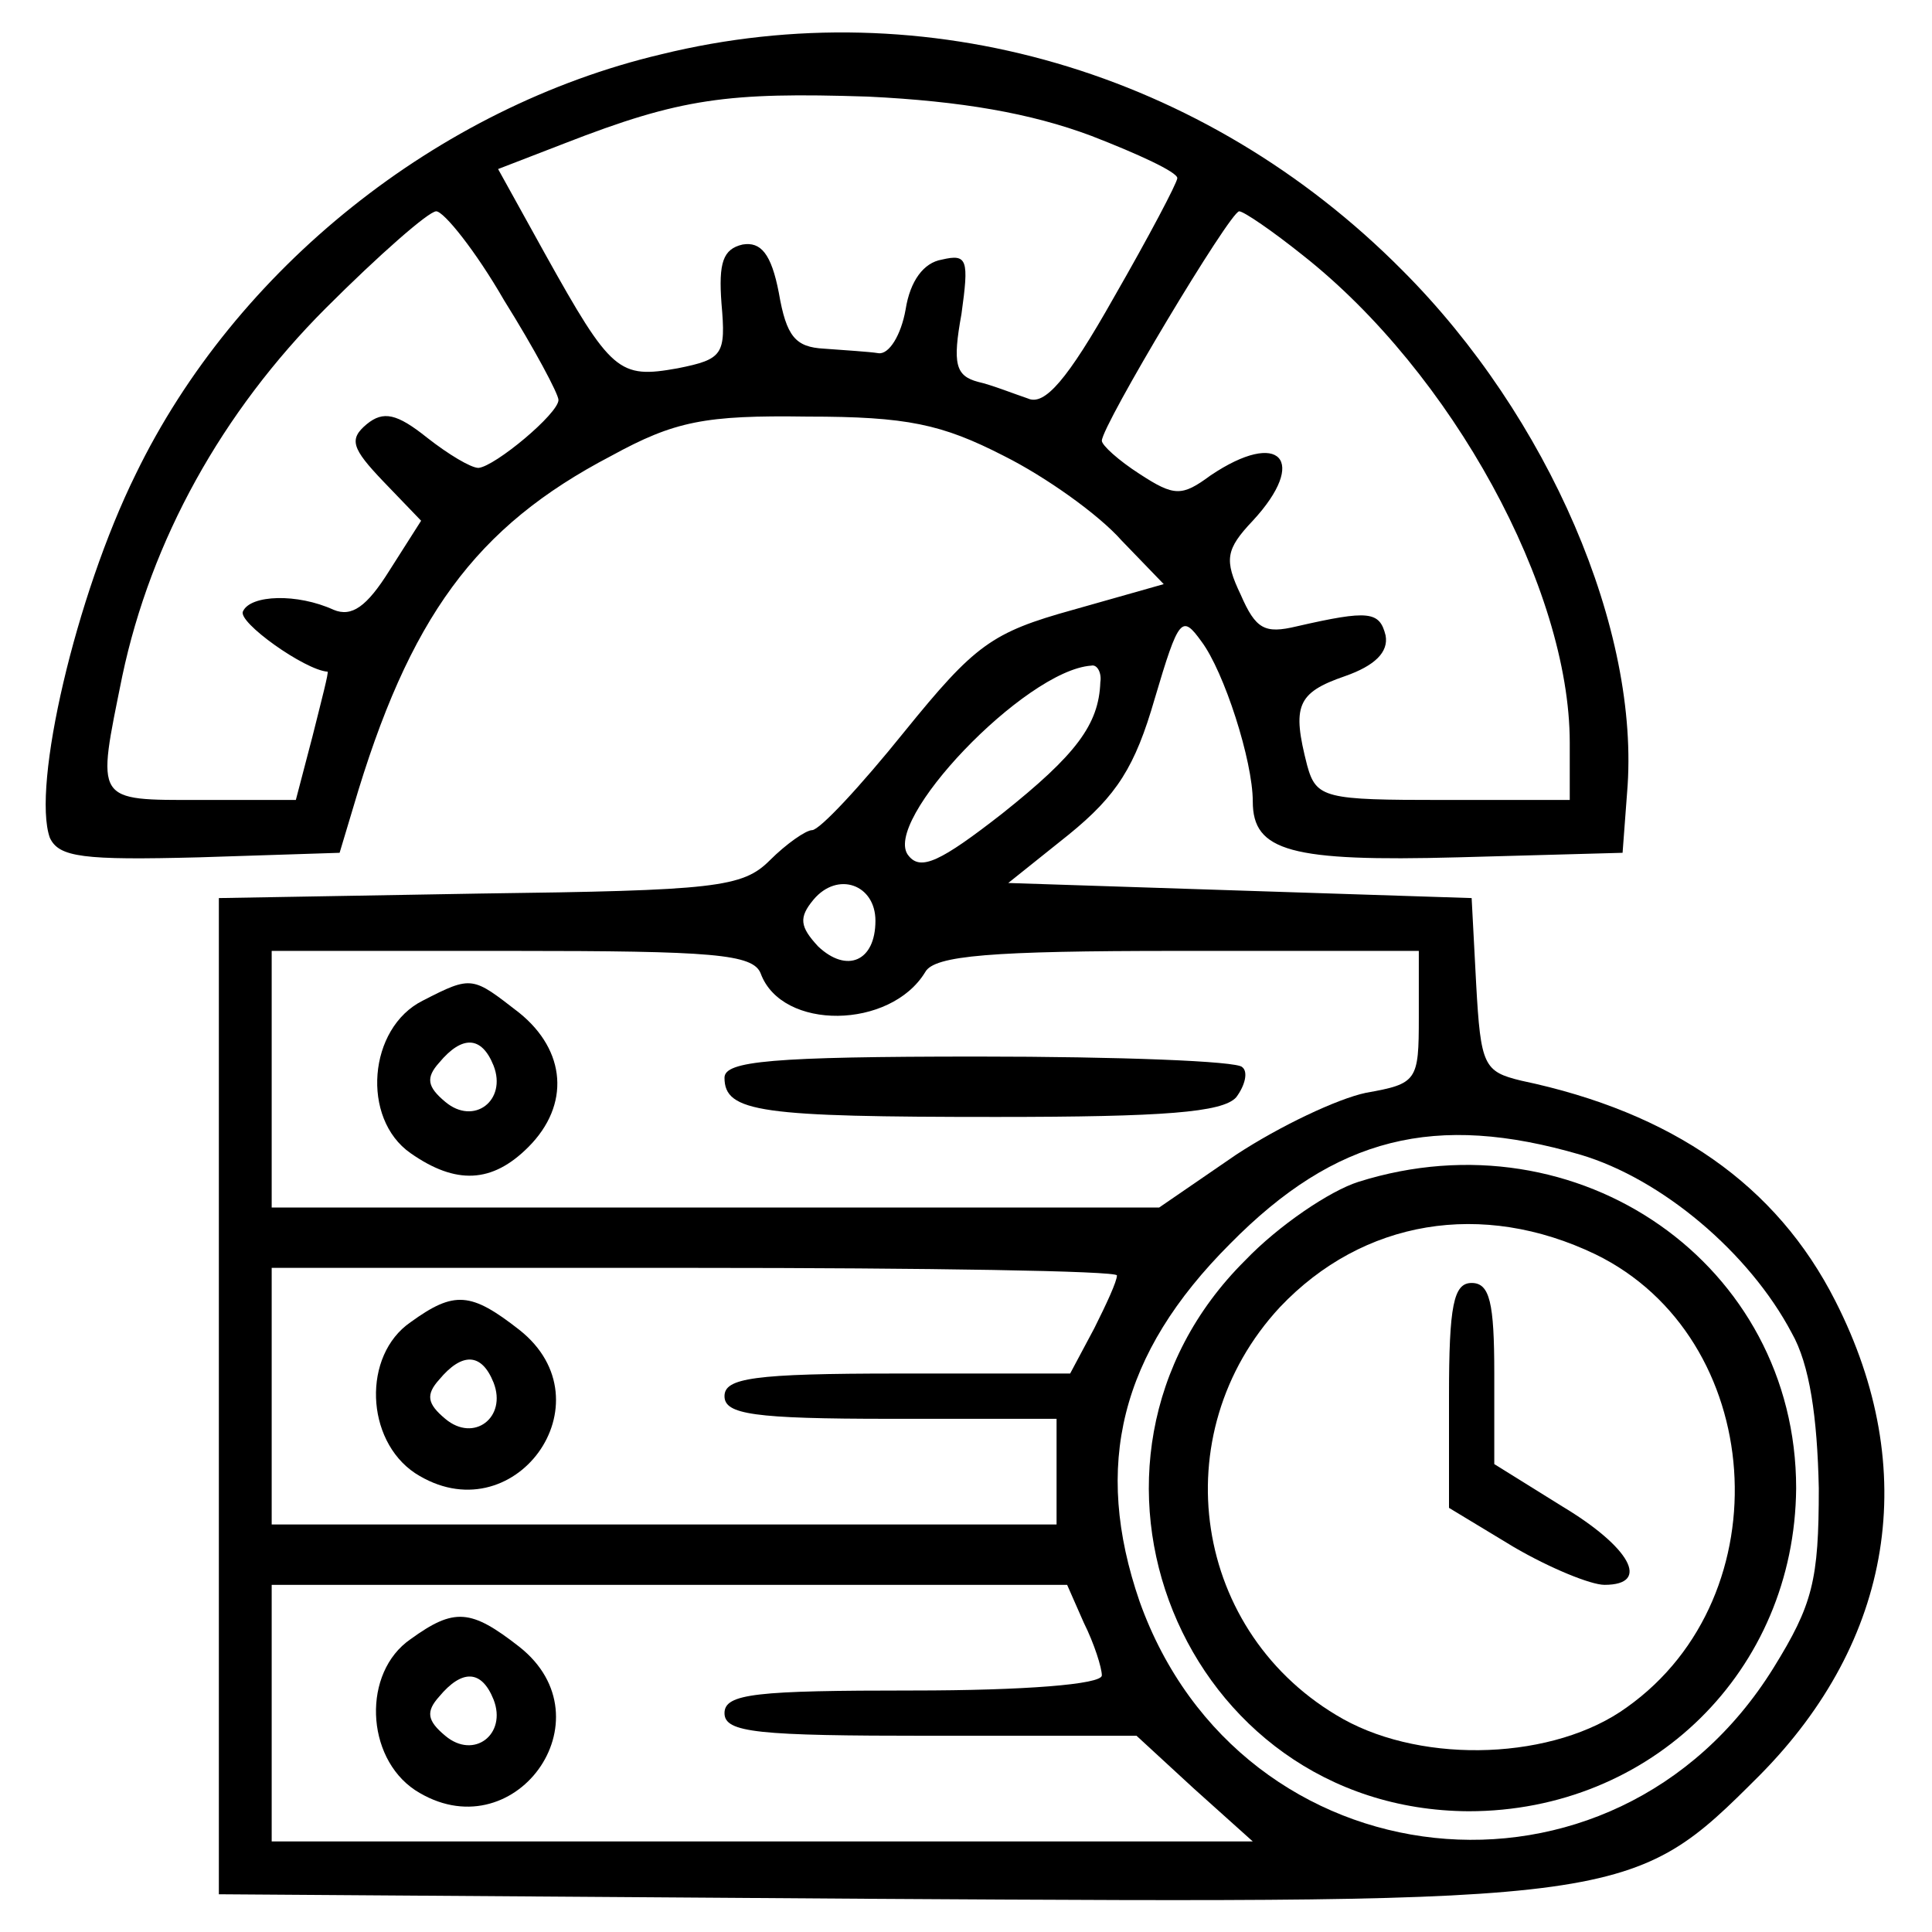 <?xml version="1.0" encoding="UTF-8" standalone="no"?> <svg xmlns="http://www.w3.org/2000/svg" version="1.0" width="128pt" height="128pt" viewBox="0 0 128 128" preserveAspectRatio="xMidYMid meet"><g transform="translate(0,128) scale(0.1,-0.1)" fill="#000000" stroke="none"><path d="M438 1244 c-148 -35 -282 -142 -348 -278 -40 -81 -69 -207 -57 -241 6 -13 22 -15 99 -13 l93 3 9 30 c37 126 81 186 171 233 42 23 62 27 130 26 66 0 89 -5 130 -26 28 -14 63 -39 78 -56 l28 -29 -60 -17 c-54 -15 -65 -23 -112 -81 -29 -36 -56 -65 -61 -65 -4 0 -17 -9 -28 -20 -18 -18 -36 -20 -192 -22 l-173 -3 0 -330 0 -330 430 -3 c505 -3 506 -3 591 82 88 89 107 202 50 314 -39 77 -108 125 -208 146 -25 6 -27 10 -30 64 l-3 57 -154 5 -153 5 40 32 c32 26 44 45 57 90 16 54 18 56 31 38 15 -20 34 -79 34 -106 0 -33 25 -40 136 -37 l109 3 3 40 c9 107 -52 249 -149 346 -131 132 -316 186 -491 143z m285 -54 c31 -12 57 -24 57 -28 0 -3 -19 -39 -42 -79 -31 -55 -46 -72 -57 -67 -9 3 -24 9 -33 11 -15 4 -17 12 -11 45 5 36 4 40 -13 36 -12 -2 -21 -14 -24 -33 -3 -17 -11 -30 -18 -29 -6 1 -23 2 -36 3 -19 1 -25 8 -30 37 -5 26 -12 34 -24 32 -13 -3 -16 -12 -14 -39 3 -34 1 -37 -29 -43 -39 -7 -44 -3 -88 76 l-31 56 44 17 c77 30 108 34 201 31 62 -3 108 -11 148 -26z m-389 -109 c20 -32 36 -62 36 -66 0 -9 -42 -44 -53 -45 -5 0 -20 9 -34 20 -20 16 -29 18 -40 9 -12 -10 -10 -16 11 -38 l25 -26 -21 -33 c-15 -24 -25 -31 -37 -26 -24 11 -55 10 -60 -1 -4 -7 41 -39 56 -40 1 0 -4 -19 -10 -43 l-11 -42 -63 0 c-71 0 -69 -2 -52 82 19 90 66 175 135 244 35 35 68 64 73 64 5 0 26 -26 45 -59z m529 30 c99 -78 177 -221 177 -323 l0 -38 -84 0 c-78 0 -84 1 -90 23 -10 39 -7 48 25 59 20 7 29 16 27 27 -4 16 -11 17 -59 6 -21 -5 -27 -2 -37 21 -11 23 -10 30 8 49 37 40 18 61 -28 30 -19 -14 -24 -14 -47 1 -14 9 -25 19 -25 22 0 10 85 152 91 152 3 0 22 -13 42 -29z m-134 -283 c-1 -28 -16 -48 -65 -87 -41 -32 -54 -38 -62 -28 -19 22 77 123 121 126 4 1 7 -5 6 -11z m-149 -158 c0 -27 -19 -35 -38 -17 -12 13 -13 19 -3 31 16 19 41 10 41 -14z m-76 -35 c14 -38 86 -37 109 1 6 11 44 14 167 14 l160 0 0 -44 c0 -42 -1 -44 -35 -50 -19 -4 -57 -22 -86 -41 l-51 -35 -294 0 -294 0 0 85 0 85 159 0 c133 0 160 -2 165 -15z m543 -120 c54 -16 112 -65 140 -118 12 -21 17 -56 18 -103 0 -61 -4 -77 -30 -119 -106 -171 -353 -144 -420 44 -31 90 -13 164 60 237 70 71 136 87 232 59z m-307 -80 c0 -4 -7 -19 -15 -35 l-16 -30 -114 0 c-96 0 -115 -3 -115 -15 0 -12 19 -15 110 -15 l110 0 0 -35 0 -35 -260 0 -260 0 0 85 0 85 280 0 c154 0 280 -2 280 -5z m-22 -230 c7 -14 12 -30 12 -35 0 -6 -52 -10 -125 -10 -104 0 -125 -2 -125 -15 0 -13 22 -15 136 -15 l137 0 38 -35 39 -35 -325 0 -325 0 0 85 0 85 263 0 264 0 11 -25z"></path><path d="M280 617 c-36 -18 -41 -78 -8 -101 30 -21 54 -20 78 4 28 28 25 64 -6 89 -31 24 -31 25 -64 8z m47 -43 c9 -23 -13 -40 -32 -24 -12 10 -13 16 -4 26 15 18 28 18 36 -2z"></path><path d="M480 566 c0 -23 24 -26 180 -26 111 0 150 3 159 13 6 8 8 17 4 20 -3 4 -82 7 -175 7 -137 0 -168 -3 -168 -14z"></path><path d="M900 497 c-19 -6 -53 -29 -75 -52 -135 -134 -42 -364 148 -365 121 0 216 93 217 214 0 148 -144 249 -290 203z m157 -48 c113 -55 125 -226 21 -300 -48 -35 -134 -38 -188 -8 -100 56 -120 189 -42 273 55 58 134 71 209 35z"></path><path d="M960 355 l0 -74 43 -26 c24 -14 51 -25 60 -25 31 0 17 25 -28 52 l-45 28 0 60 c0 47 -3 60 -15 60 -12 0 -15 -15 -15 -75z"></path><path d="M272 404 c-32 -22 -30 -78 3 -100 65 -42 130 47 69 95 -32 25 -43 26 -72 5z m55 -40 c9 -23 -13 -40 -32 -24 -12 10 -13 16 -4 26 15 18 28 18 36 -2z"></path><path d="M272 194 c-32 -22 -30 -78 3 -100 65 -42 130 47 69 95 -32 25 -43 26 -72 5z m55 -40 c9 -23 -13 -40 -32 -24 -12 10 -13 16 -4 26 15 18 28 18 36 -2z"></path></g></svg> 